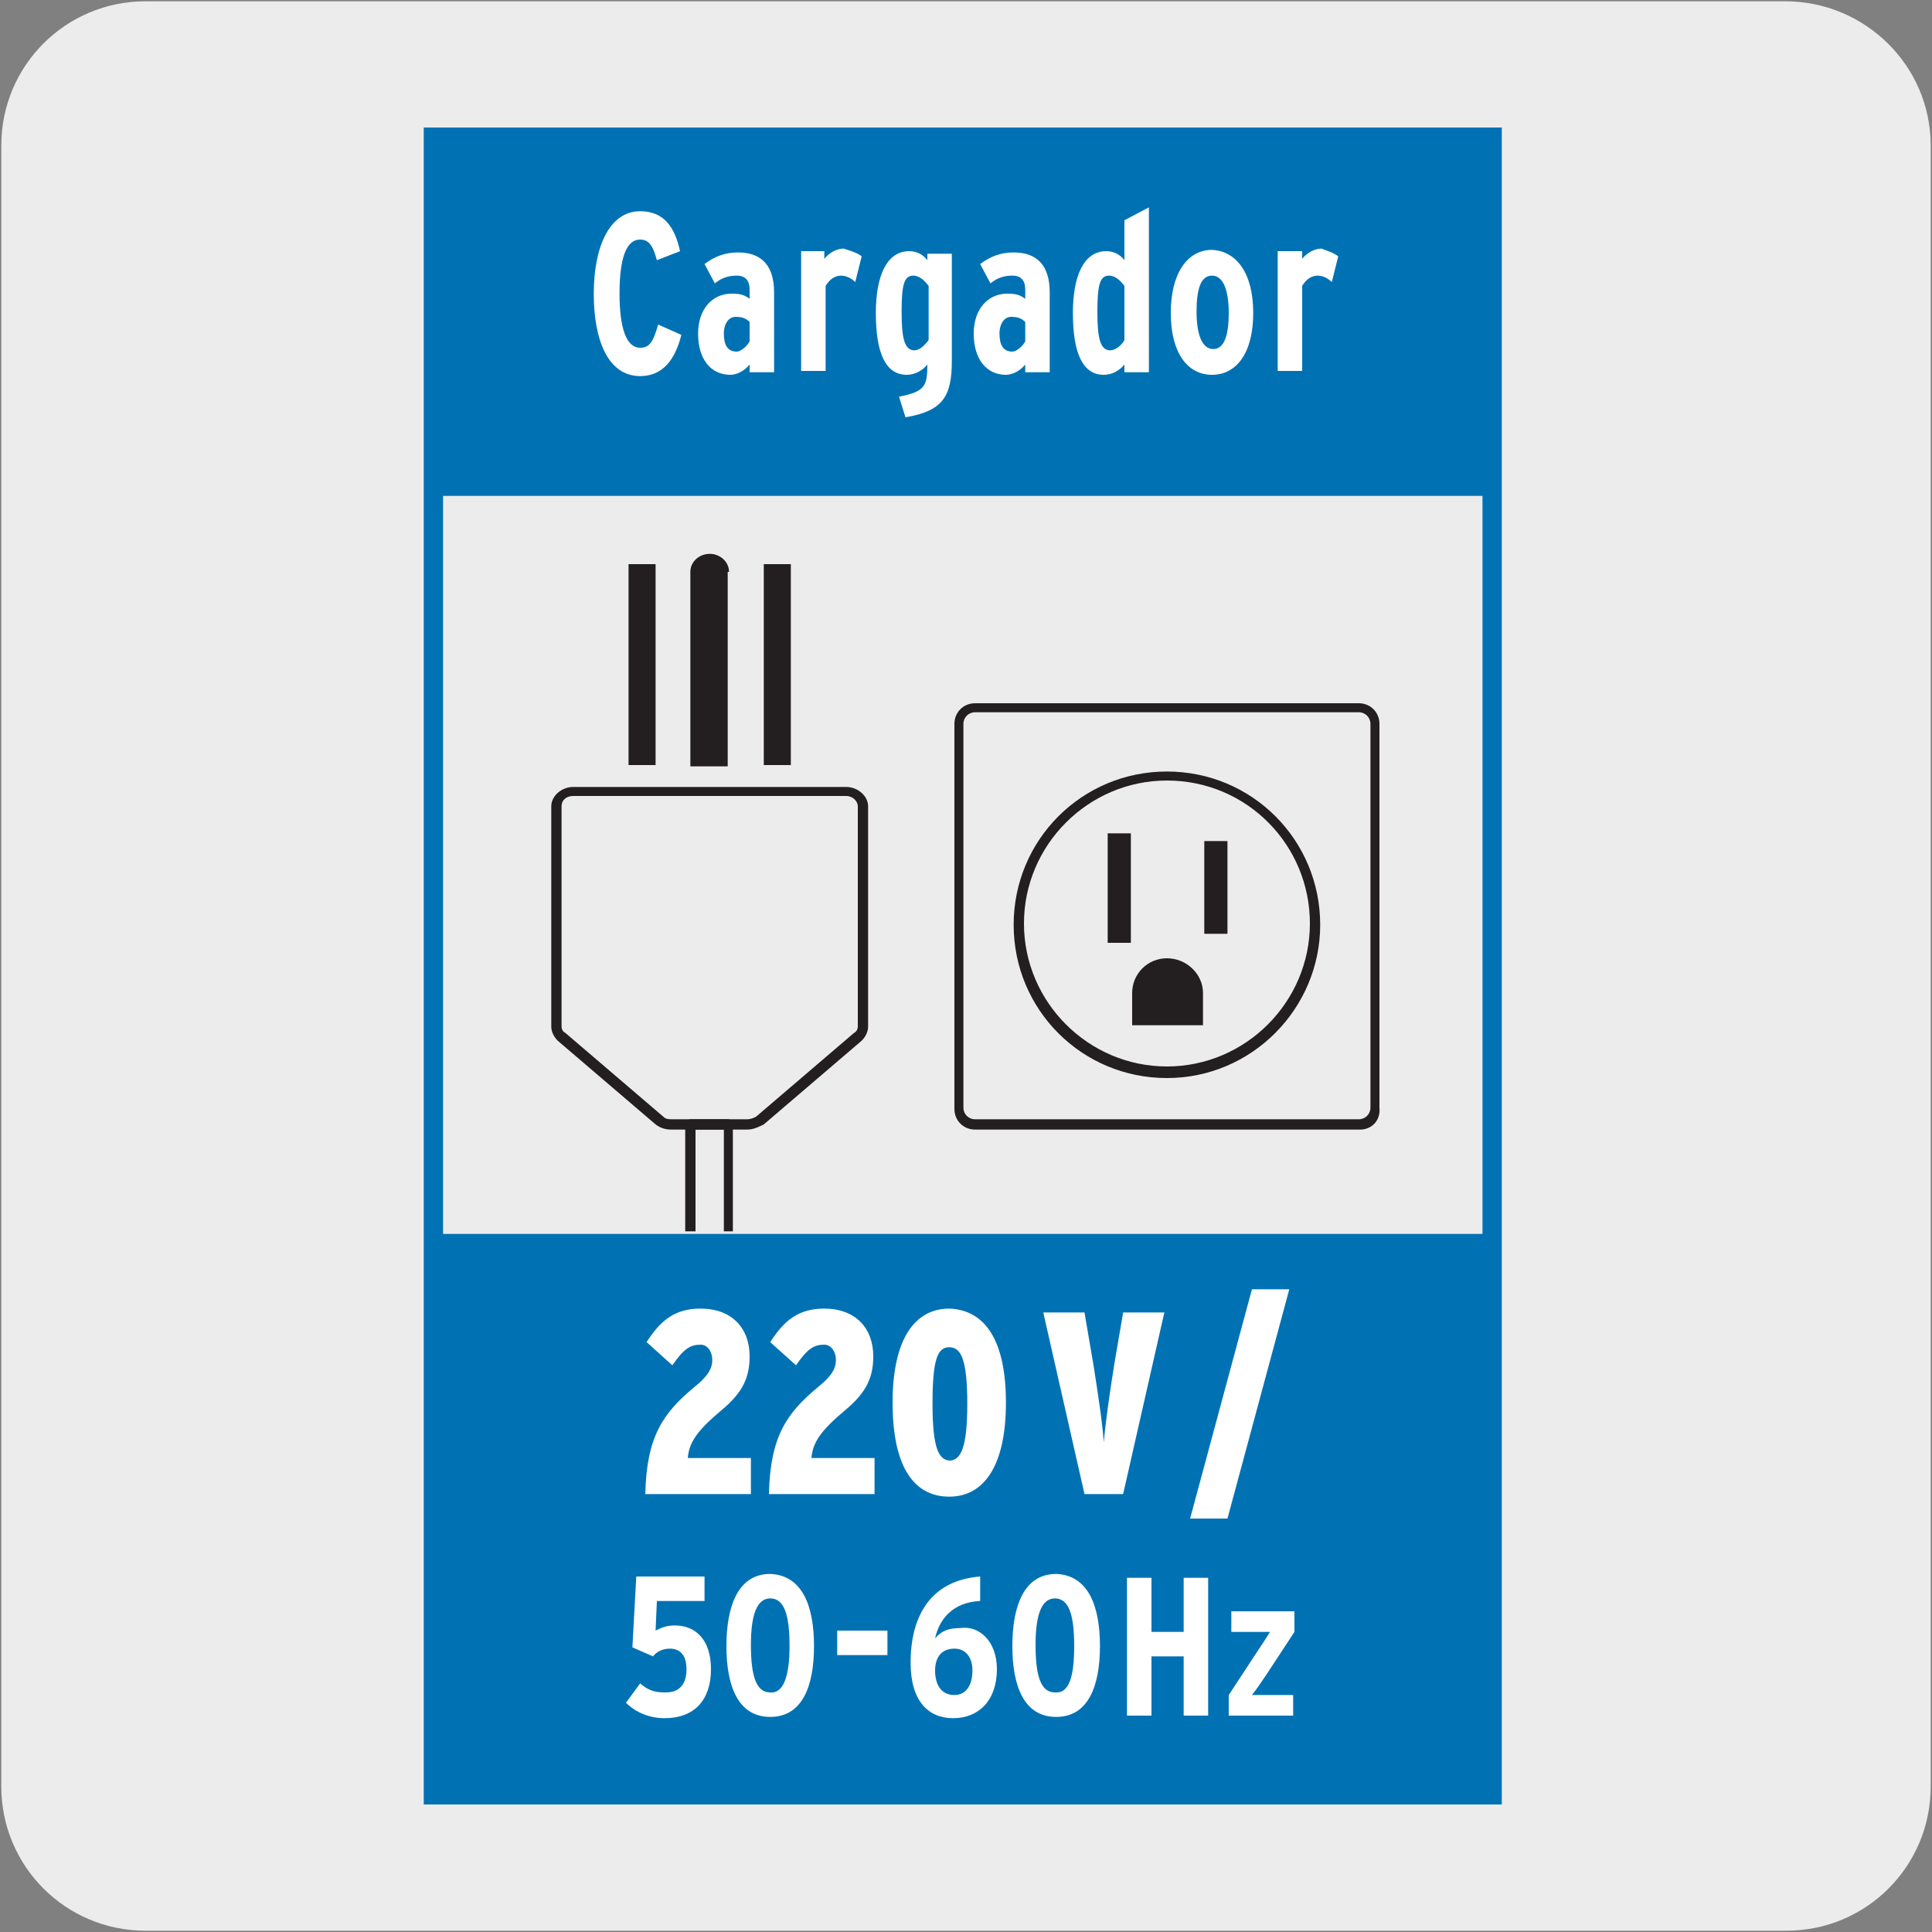 <?xml version="1.0" encoding="utf-8"?>
<!-- Generator: Adobe Illustrator 27.7.0, SVG Export Plug-In . SVG Version: 6.00 Build 0)  -->
<svg version="1.1" xmlns="http://www.w3.org/2000/svg" xmlns:xlink="http://www.w3.org/1999/xlink" x="0px" y="0px"
	 viewBox="0 0 150 150" style="enable-background:new 0 0 150 150;" xml:space="preserve">
<rect x="0" y="0" width="150" height="150" fill="#808080" stroke="none"/>
<style type="text/css">
	.st0{fill:#EDECEC;}
	.st1{clip-path:url(#SVGID_00000158743331120797545430000008587130019725147037_);fill:#231F20;}
	.st2{clip-path:url(#SVGID_00000158743331120797545430000008587130019725147037_);fill:#0072B4;}
	.st3{fill:#FFFFFF;}
	.st4{clip-path:url(#SVGID_00000013900536677147970650000018205574036392772235_);fill:#0072B4;}
</style>
<g id="FONDO">
	<g id="Capa_1_00000181067843920246007620000003597208355204651150_">
		<g id="Capa_2_00000105402059179949365710000005267367524765322683_">
			<path class="st0" d="M11.3,0.1h127.3c6.2,0,11.3,5,11.3,11.2v127.4c0,6.2-5,11.2-11.2,11.2l0,0H11.3c-6.2,0-11.2-5-11.2-11.2l0,0
				l0,0V11.3C0.1,5.1,5.1,0.1,11.3,0.1L11.3,0.1z"/>
		</g>
	</g>
</g>
<g id="IMAGEN">
</g>
<g id="GUÍAS">
	<g>
	</g>
	<g>
		<g>
			<defs>
				<rect id="SVGID_1_" x="28.5" y="5.2" width="93" height="139.6"/>
			</defs>
			<clipPath id="SVGID_00000101786326191487622930000013482108723970314405_">
				<use xlink:href="#SVGID_1_"  style="overflow:visible;"/>
			</clipPath>
			<path style="clip-path:url(#SVGID_00000101786326191487622930000013482108723970314405_);fill:#231F20;" d="M105.6,87.7H75.7
				c-0.9,0-1.6-0.7-1.6-1.6V56.2c0-0.9,0.7-1.6,1.6-1.6h29.8c0.9,0,1.6,0.7,1.6,1.6v29.8C107.2,87,106.5,87.7,105.6,87.7z
				 M75.7,55.3c-0.5,0-0.9,0.4-0.9,0.9v29.8c0,0.5,0.4,0.9,0.9,0.9h29.8c0.5,0,0.9-0.4,0.9-0.9V56.2c0-0.5-0.4-0.9-0.9-0.9H75.7z"/>
			<path style="clip-path:url(#SVGID_00000101786326191487622930000013482108723970314405_);fill:#231F20;" d="M90.6,83.7
				c-6.6,0-11.9-5.3-11.9-11.9c0-6.6,5.3-11.9,11.9-11.9c6.6,0,11.9,5.3,11.9,11.9C102.5,78.3,97.2,83.7,90.6,83.7z M90.6,60.6
				c-6.1,0-11.1,5-11.1,11.1s5,11.1,11.1,11.1c6.1,0,11.1-5,11.1-11.1S96.8,60.6,90.6,60.6z"/>
			<path style="clip-path:url(#SVGID_00000101786326191487622930000013482108723970314405_);fill:#231F20;" d="M90.6,74.4
				c-1.5,0-2.7,1.2-2.7,2.7v2.5h5.5v-2.5C93.4,75.6,92.1,74.4,90.6,74.4"/>
			
				<rect x="86" y="64.7" style="clip-path:url(#SVGID_00000101786326191487622930000013482108723970314405_);fill:#231F20;" width="1.8" height="8.5"/>
			
				<rect x="93.5" y="65.3" style="clip-path:url(#SVGID_00000101786326191487622930000013482108723970314405_);fill:#231F20;" width="1.8" height="7.2"/>
			<path style="clip-path:url(#SVGID_00000101786326191487622930000013482108723970314405_);fill:#231F20;" d="M56.6,44.4
				c0-0.8-0.7-1.4-1.5-1.4c-0.8,0-1.5,0.6-1.5,1.4v15.1h2.9V44.4z"/>
			<path style="clip-path:url(#SVGID_00000101786326191487622930000013482108723970314405_);fill:#231F20;" d="M57,95.6h-0.8v-7.9
				H54v7.9h-0.8v-8.3c0-0.2,0.2-0.4,0.4-0.4h2.9c0.2,0,0.4,0.2,0.4,0.4V95.6z"/>
			<path style="clip-path:url(#SVGID_00000101786326191487622930000013482108723970314405_);fill:#231F20;" d="M58,87.7h-5.9
				c-0.4,0-0.8-0.1-1.2-0.4l-7.6-6.5c-0.3-0.3-0.5-0.7-0.5-1.1V62.6c0-0.8,0.8-1.5,1.7-1.5h21.2c0.9,0,1.7,0.7,1.7,1.5v17.1
				c0,0.4-0.2,0.8-0.5,1.1l-7.6,6.5C58.9,87.5,58.5,87.7,58,87.7z M44.5,61.8c-0.5,0-0.9,0.3-0.9,0.8v17.1c0,0.2,0.1,0.4,0.3,0.5
				l7.6,6.5c0.2,0.2,0.4,0.2,0.7,0.2H58c0.3,0,0.5-0.1,0.7-0.2l7.6-6.5c0.2-0.1,0.3-0.3,0.3-0.5V62.6c0-0.4-0.4-0.8-0.9-0.8H44.5z"
				/>
			
				<rect x="59.3" y="43.8" style="clip-path:url(#SVGID_00000101786326191487622930000013482108723970314405_);fill:#231F20;" width="2.1" height="15.6"/>
			
				<rect x="48.8" y="43.8" style="clip-path:url(#SVGID_00000101786326191487622930000013482108723970314405_);fill:#231F20;" width="2.1" height="15.6"/>
			
				<rect x="33.5" y="95.8" style="clip-path:url(#SVGID_00000101786326191487622930000013482108723970314405_);fill:#0072B4;" width="82.6" height="43.5"/>
			
				<rect x="33.5" y="10.6" style="clip-path:url(#SVGID_00000101786326191487622930000013482108723970314405_);fill:#0072B4;" width="82.6" height="27.4"/>
			<path style="clip-path:url(#SVGID_00000101786326191487622930000013482108723970314405_);fill:#0072B4;" d="M116.7,140.1H32.9
				V9.9h83.7V140.1z M34.4,138.6h80.7V11.4H34.4V138.6z"/>
		</g>
		<g>
			<path class="st3" d="M58.2,116h-8.1c0.1-4.5,1.4-6.3,3.8-8.3c1-0.8,1.4-1.4,1.4-2.1c0-0.7-0.4-1.2-0.9-1.2
				c-0.8,0-1.3,0.3-2.2,1.6l-2-1.8c1.1-1.7,2.2-2.6,4.2-2.6c2.4,0,3.8,1.5,3.8,3.7c0,1.6-0.5,2.8-2.2,4.2c-1.9,1.6-2.5,2.5-2.6,3.7
				h4.9V116z"/>
			<path class="st3" d="M67.8,116h-8.1c0.1-4.5,1.4-6.3,3.8-8.3c1-0.8,1.4-1.4,1.4-2.1c0-0.7-0.4-1.2-0.9-1.2
				c-0.8,0-1.3,0.3-2.2,1.6l-2-1.8c1.1-1.7,2.2-2.6,4.2-2.6c2.4,0,3.8,1.5,3.8,3.7c0,1.6-0.5,2.8-2.2,4.2c-1.9,1.6-2.5,2.5-2.6,3.7
				h4.9V116z"/>
			<path class="st3" d="M78.1,108.9c0,4.9-1.7,7.3-4.4,7.3c-2.8,0-4.4-2.4-4.4-7.3c0-4.9,1.7-7.3,4.4-7.3
				C76.5,101.7,78.1,104.1,78.1,108.9z M75.1,109c0-3.5-0.5-4.4-1.4-4.4c-0.9,0-1.3,0.9-1.3,4.4c0,3.5,0.5,4.4,1.4,4.4
				C74.6,113.3,75.1,112.4,75.1,109z"/>
		</g>
		<g>
			<path class="st3" d="M90.4,101.9L87.2,116h-3L81,101.9h3.2l0.7,4.1c0.3,1.9,0.7,4.5,0.8,6c0.1-1.4,0.5-4.1,0.8-6l0.7-4.1H90.4z"
				/>
		</g>
		<g>
			<path class="st3" d="M100.1,100.1l-4.8,17.8h-2.9l4.8-17.8H100.1z"/>
		</g>
		<g>
			<path class="st3" d="M55.2,129.6c0,2.4-1.3,3.8-3.6,3.8c-1.1,0-2.2-0.4-3-1.2l1.1-1.5c0.7,0.6,1.2,0.7,2,0.7
				c1.1,0,1.6-0.7,1.6-1.8c0-1.1-0.5-1.6-1.3-1.6c-0.5,0-1,0.2-1.3,0.6l-1.6-0.7l0.3-5.5h5.3v1.9H51l-0.1,2.3
				c0.4-0.2,0.8-0.4,1.5-0.4C54,126.2,55.2,127.3,55.2,129.6z"/>
			<path class="st3" d="M63.2,127.8c0,3.1-0.9,5.5-3.4,5.5c-2.5,0-3.4-2.4-3.4-5.5c0-3.1,0.9-5.6,3.4-5.6
				C62.3,122.3,63.2,124.7,63.2,127.8z M61.3,127.8c0-2.4-0.4-3.7-1.5-3.7c-1,0-1.5,1.2-1.5,3.6c0,2.4,0.4,3.7,1.5,3.7
				C60.8,131.5,61.3,130.2,61.3,127.8z"/>
		</g>
		<g>
			<path class="st3" d="M68.9,128.5H65v-1.9h3.9V128.5z"/>
		</g>
		<g>
			<path class="st3" d="M77.4,129.6c0,2.4-1.4,3.8-3.4,3.8c-1.9,0-3.3-1.3-3.3-4.3c0-3.7,1.6-6.4,5.4-6.7v1.9
				c-2.2,0.1-3.2,1.5-3.5,2.9c0.5-0.6,1.1-0.8,2-0.8C76,126.2,77.4,127.4,77.4,129.6z M75.5,129.7c0-1-0.5-1.7-1.4-1.7
				c-1.1,0-1.5,0.8-1.5,1.7c0,1,0.4,1.9,1.5,1.9C75.1,131.6,75.5,130.7,75.5,129.7z"/>
			<path class="st3" d="M85.4,127.8c0,3.1-0.9,5.5-3.4,5.5c-2.5,0-3.4-2.4-3.4-5.5c0-3.1,0.9-5.6,3.4-5.6
				C84.5,122.3,85.4,124.7,85.4,127.8z M83.4,127.8c0-2.4-0.4-3.7-1.5-3.7c-1,0-1.5,1.2-1.5,3.6c0,2.4,0.4,3.7,1.5,3.7
				C83,131.5,83.4,130.2,83.4,127.8z"/>
		</g>
		<g>
			<path class="st3" d="M93.8,133.2h-1.9v-4.6h-2.5v4.6h-1.9v-10.7h1.9v4.2h2.5v-4.2h1.9V133.2z"/>
			<path class="st3" d="M100.5,133.2h-5.1v-1.6l2.1-3.2c0.4-0.6,0.8-1.2,1.1-1.7c-0.5,0-1,0-1.7,0h-1.3v-1.6h4.9v1.6l-2.1,3.2
				c-0.4,0.6-0.8,1.2-1.2,1.7c0.5,0,1.1,0,1.7,0h1.5V133.2z"/>
		</g>
		<g>
			<defs>
				<rect id="SVGID_00000003063413665756463420000014768062233327998338_" x="28.5" y="5.2" width="93" height="139.6"/>
			</defs>
			<clipPath id="SVGID_00000174592773279124648530000014482760421130095260_">
				<use xlink:href="#SVGID_00000003063413665756463420000014768062233327998338_"  style="overflow:visible;"/>
			</clipPath>
			
				<rect x="33.6" y="37" style="clip-path:url(#SVGID_00000174592773279124648530000014482760421130095260_);fill:#0072B4;" width="82.9" height="1.5"/>
		</g>
		<g>
			<path class="st3" d="M52.9,26c-0.5,2-1.5,3.2-3.2,3.2c-2.5,0-3.6-2.8-3.6-6.4c0-3.6,1.2-6.4,3.6-6.4c1.9,0,2.7,1.3,3.1,3.1
				L51,20.2c-0.3-1.1-0.6-1.6-1.3-1.6c-1.1,0-1.6,1.5-1.6,4.2c0,2.6,0.5,4.2,1.6,4.2c0.7,0,1-0.4,1.4-1.8L52.9,26z"/>
			<path class="st3" d="M60.1,28.9h-1.9v-0.6c-0.4,0.5-1,0.8-1.5,0.8c-1.5,0-2.5-1.2-2.5-3.2c0-1.9,1.1-3.1,2.6-3.1
				c0.7,0,1,0.1,1.4,0.4v-0.7c0-0.7-0.3-1.1-1-1.1c-0.7,0-1.2,0.2-1.7,0.6l-0.8-1.5c0.8-0.6,1.6-0.9,2.6-0.9c1.9,0,2.8,1.1,2.8,3.1
				V28.9z M58.2,26.5V25c-0.3-0.3-0.6-0.4-1.1-0.4c-0.5,0-0.9,0.5-0.9,1.3c0,0.9,0.3,1.4,1,1.4C57.5,27.3,58,26.9,58.2,26.5z"/>
			<path class="st3" d="M66.9,19.9l-0.5,2c-0.3-0.3-0.7-0.5-1.1-0.5c-0.5,0-0.9,0.3-1.2,0.8v6.6h-1.9v-9.3H64v0.6
				c0.3-0.4,0.9-0.8,1.5-0.8C66.1,19.5,66.5,19.6,66.9,19.9z"/>
			<path class="st3" d="M73.9,28c0,2.8-0.7,3.9-3.6,4.4l-0.5-1.6c2-0.4,2.2-0.8,2.2-2.5c-0.4,0.5-1,0.8-1.6,0.8
				c-1.6,0-2.4-1.6-2.4-4.8c0-2.8,0.8-4.8,2.6-4.8c0.6,0,1.1,0.3,1.4,0.7v-0.5h1.9V28z M72.1,26.4v-4.2c-0.3-0.4-0.7-0.8-1.2-0.8
				c-0.7,0-0.9,0.7-0.9,2.8c0,2,0.2,3,1,3C71.4,27.2,71.8,26.8,72.1,26.4z"/>
			<path class="st3" d="M81.5,28.9h-1.9v-0.6c-0.4,0.5-1,0.8-1.5,0.8c-1.5,0-2.5-1.2-2.5-3.2c0-1.9,1.1-3.1,2.6-3.1
				c0.7,0,1,0.1,1.4,0.4v-0.7c0-0.7-0.3-1.1-1-1.1c-0.7,0-1.2,0.2-1.7,0.6l-0.8-1.5c0.8-0.6,1.6-0.9,2.6-0.9c1.9,0,2.8,1.1,2.8,3.1
				V28.9z M79.6,26.5V25c-0.3-0.3-0.6-0.4-1.1-0.4c-0.5,0-0.9,0.5-0.9,1.3c0,0.9,0.3,1.4,1,1.4C78.9,27.3,79.4,26.9,79.6,26.5z"/>
			<path class="st3" d="M89.2,28.9h-1.9v-0.6c-0.4,0.5-1,0.8-1.6,0.8c-1.6,0-2.4-1.6-2.4-4.8c0-2.8,0.8-4.8,2.6-4.8
				c0.6,0,1.1,0.3,1.4,0.7v-3.1l1.9-1V28.9z M87.3,26.4v-4.2c-0.3-0.4-0.7-0.8-1.2-0.8c-0.7,0-0.9,0.7-0.9,2.8c0,2,0.2,3,1,3
				C86.6,27.2,87.1,26.8,87.3,26.4z"/>
			<path class="st3" d="M97.3,24.3c0,3.1-1.3,4.8-3.2,4.8c-1.9,0-3.2-1.7-3.2-4.8s1.3-4.9,3.2-4.9C96,19.5,97.3,21.2,97.3,24.3z
				 M95.4,24.3c0-1.7-0.4-2.9-1.3-2.9c-0.9,0-1.2,1.1-1.2,2.8c0,1.7,0.4,2.9,1.3,2.9C95.1,27.1,95.4,25.9,95.4,24.3z"/>
			<path class="st3" d="M103.9,19.9l-0.5,2c-0.3-0.3-0.7-0.5-1.1-0.5c-0.5,0-0.9,0.3-1.2,0.8v6.6h-1.9v-9.3h1.9v0.6
				c0.3-0.4,0.9-0.8,1.5-0.8C103.1,19.5,103.5,19.6,103.9,19.9z"/>
		</g>
	</g>
</g>
</svg>
